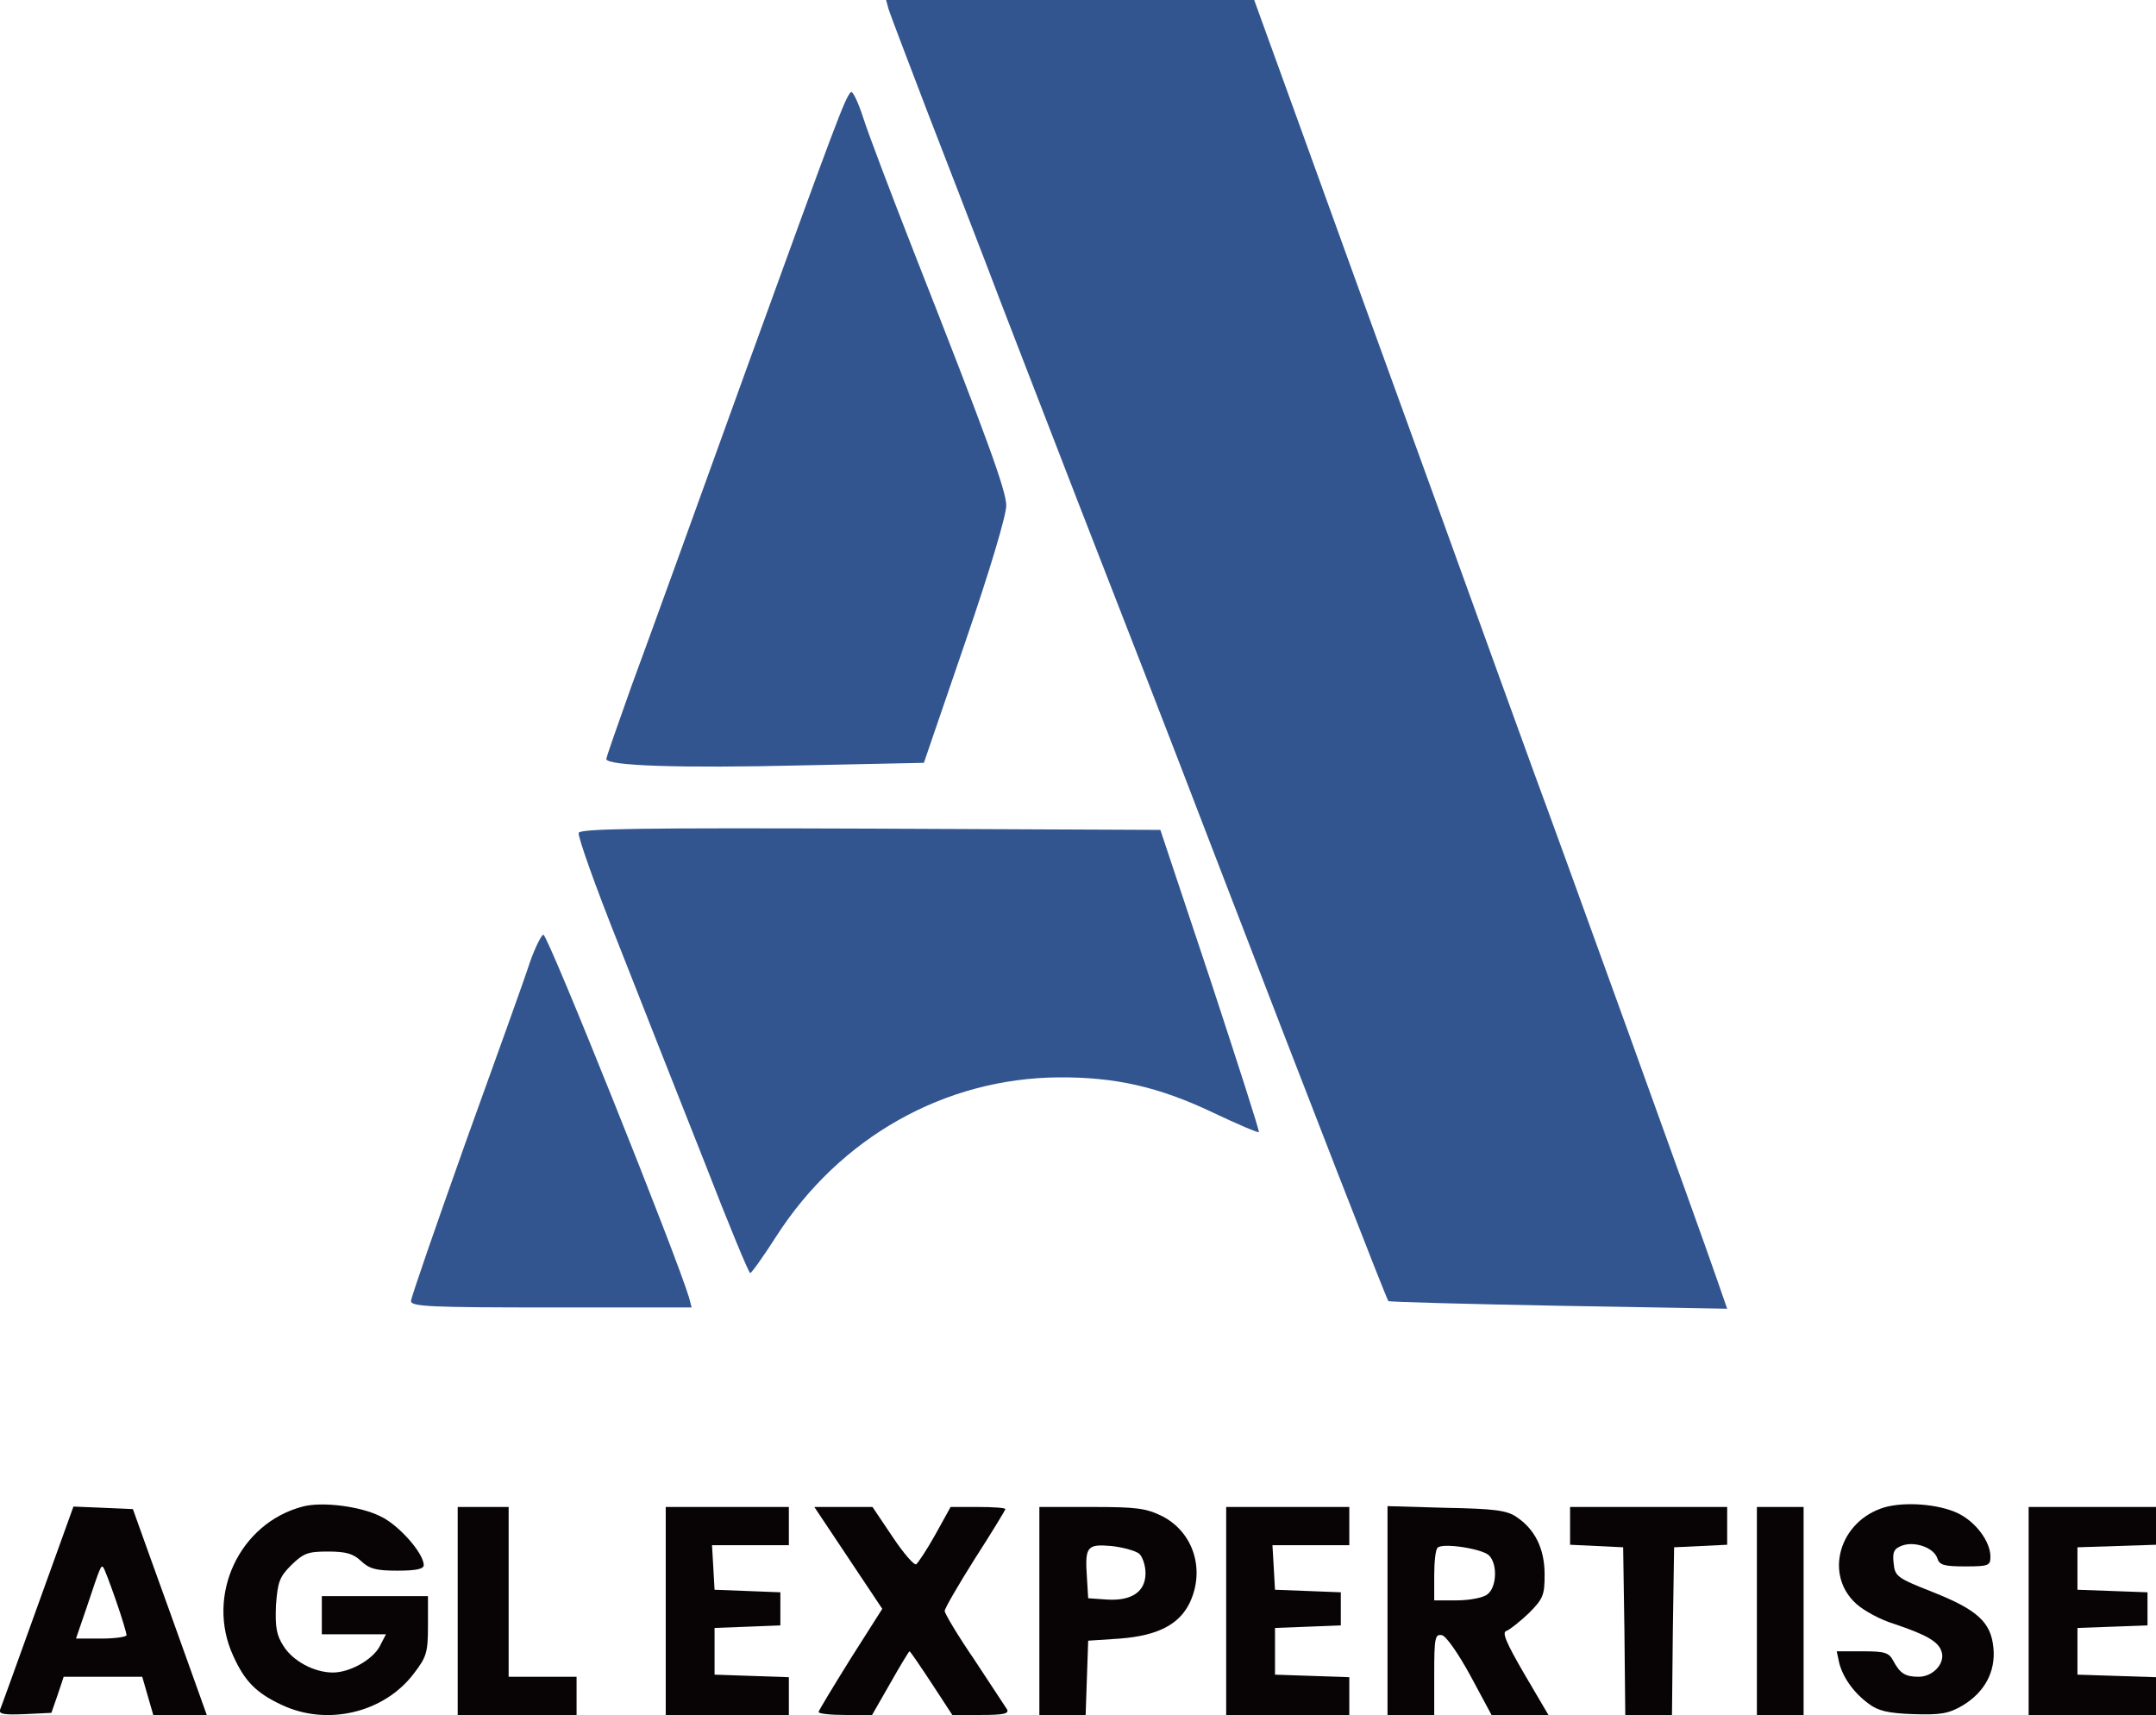 <?xml version="1.0" encoding="utf-8"?>
<!-- Generator: $$$/GeneralStr/196=Adobe Illustrator 27.6.0, SVG Export Plug-In . SVG Version: 6.00 Build 0)  -->
<svg version="1.1" id="Calque_2_00000117651388913027821280000016185739416129775548_"
	 xmlns="http://www.w3.org/2000/svg" xmlns:xlink="http://www.w3.org/1999/xlink" x="0px" y="0px" viewBox="0 0 507.8 404"
	 style="enable-background:new 0 0 507.8 404;" xml:space="preserve">
<style type="text/css">
	.st0{fill-rule:evenodd;clip-rule:evenodd;fill:#32558F;}
	.st1{fill-rule:evenodd;clip-rule:evenodd;fill:#080405;}
</style>
<g>
	<path class="st0" d="M209.3,2.2c0.4,1.3,4.5,12,9,23.8c4.6,11.8,10.8,28,13.9,36c3,8,12.8,33.2,21.6,56c8.9,22.8,22.9,58.8,31,80
		c24.4,63.5,41.8,108.1,42.2,108.5c0.2,0.2,18.3,0.7,40.1,1.1l39.7,0.7l-2.4-6.9c-3.4-10-38.1-106-43.1-119.4
		c-1.3-3.6-11.6-31.9-22.8-63c-11.3-31.1-25.6-70.6-31.8-87.8L295.4,0h-86.7L209.3,2.2L209.3,2.2z"/>
	<path class="st0" d="M200.4,21.7c-1.4,1.4-3.4,6.8-24.8,65.8c-11.5,31.9-23.6,65.3-26.9,74.2c-3.2,9-5.9,16.7-5.9,17.1
		c0,1.6,17.2,2.2,46.2,1.5l28.6-0.6l9.8-28.6c5.8-16.9,9.7-30,9.6-32.1c-0.1-3.6-4.4-15.5-21.7-59.5c-5.4-13.8-10.8-28-12-31.8
		C202.1,24,200.8,21.3,200.4,21.7L200.4,21.7z"/>
	<path class="st0" d="M136.3,196.2c-0.3,0.7,4,12.8,9.6,26.8c5.5,14,14.6,37.1,20.2,51.2c5.5,14.2,10.3,25.8,10.6,25.7
		c0.3,0,3.1-3.9,6.1-8.6c15-23.4,39.7-37.3,66.5-37.5c13.3-0.1,23.6,2.2,36.4,8.3c5.7,2.7,10.6,4.8,10.8,4.6s-5-16.3-11.4-35.8
		l-11.8-35.4l-68.3-0.3C150.9,195,136.6,195.2,136.3,196.2L136.3,196.2z"/>
	<path class="st0" d="M124.8,226.7c-1.2,3.8-8.1,22.9-15.2,42.6c-7,19.7-12.8,36.4-12.8,37.2c0,1.3,4.8,1.5,33.1,1.5h33l-0.6-2.3
		c-3.1-10.3-33.1-85.1-34.3-85.5C127.6,220.1,126.1,223,124.8,226.7L124.8,226.7z"/>
</g>
<path class="st1" d="M71.3,354.9c-14.9,3.9-22.9,20.9-16.4,35.1c2.7,6,5.4,8.8,11.4,11.6c10.7,5.1,24.2,1.9,31.2-7.4
	c3-3.9,3.3-5,3.3-11.3V376h-25v9h15.1l-1.5,2.9c-1.7,3.1-7,6.1-11,6.1c-4.4,0-9.4-2.7-11.6-6.2c-1.7-2.6-2-4.5-1.8-9.6
	c0.4-5.5,0.8-6.7,3.6-9.5c2.9-2.8,3.9-3.2,8.6-3.2c4.3,0,6,0.5,7.8,2.2c2,1.9,3.6,2.3,8.6,2.3c4.5,0,6.2-0.4,6.2-1.3
	c0-2.8-5.9-9.5-10.2-11.5C84.8,354.8,75.8,353.7,71.3,354.9L71.3,354.9z"/>
<path class="st1" d="M443.8,355.1c-10.6,3.2-14.3,15.9-6.5,22.8c1.8,1.6,5.7,3.7,8.7,4.6c7.7,2.6,10.6,4.2,11.3,6.6
	c0.9,2.7-2,5.9-5.4,5.9c-3.2,0-4.4-0.8-6-3.8c-1-1.9-2-2.2-7.2-2.2h-6.1l0.6,2.8c0.9,3.4,3.4,7,7,9.6c2.1,1.6,4.5,2.2,10.4,2.4
	c6.5,0.2,8.3-0.1,11.6-2c5.2-3.1,7.9-8,7.3-13.7c-0.6-6-3.8-8.9-14.4-13.1c-8.4-3.3-8.8-3.7-9.1-6.8c-0.3-2.6,0.1-3.4,2-4.1
	c3-1.1,7.5,0.5,8.3,3c0.5,1.6,1.6,1.9,6.6,1.9c5.5,0,5.9-0.2,5.9-2.3c0-3.6-3.5-8.2-7.6-10.2C456.6,354.3,448.7,353.7,443.8,355.1
	L443.8,355.1z"/>
<path class="st1" d="M8.9,378.2C4.3,391,0.3,402.1,0,402.8c-0.3,1,1,1.2,5.8,1l6.3-0.3l1.5-4.3L15,395h18.5l1.3,4.5l1.3,4.5h12.6
	l-4.4-12.3c-2.4-6.7-6.3-17.6-8.7-24.2l-4.3-12l-7-0.3l-7-0.3L8.9,378.2L8.9,378.2z M27.3,377c1.4,4,2.5,7.7,2.5,8.2
	c0,0.4-2.7,0.8-5.9,0.8h-6l2.5-7.3c3.3-9.9,3.4-10,3.9-9.5C24.6,369.5,25.9,373,27.3,377z"/>
<polygon class="st1" points="107.8,379.5 107.8,404 121.8,404 135.8,404 135.8,399.5 135.8,395 127.8,395 119.8,395 119.8,375 
	119.8,355 113.8,355 107.8,355 "/>
<polygon class="st1" points="156.8,379.5 156.8,404 171.3,404 185.8,404 185.8,399.5 185.8,395.1 177.1,394.8 168.3,394.5 
	168.3,389 168.3,383.5 176.1,383.2 183.8,382.9 183.8,379 183.8,375.1 176.1,374.8 168.3,374.5 168,369.2 167.7,364 176.7,364 
	185.8,364 185.8,359.5 185.8,355 171.3,355 156.8,355 "/>
<path class="st1" d="M199.8,367l8,12l-7.5,11.8c-4.1,6.6-7.5,12.2-7.5,12.5c0,0.4,2.8,0.7,6.3,0.7h6.3l4.3-7.5
	c2.3-4.1,4.4-7.5,4.5-7.5c0.2,0,2.5,3.4,5.2,7.5l4.9,7.5h6.8c5.2,0,6.6-0.3,6.1-1.3c-0.4-0.6-3.9-5.9-7.7-11.7
	c-3.9-5.7-7-10.9-7-11.5c0-0.6,3.2-6.1,7.1-12.3c4-6.2,7.2-11.5,7.2-11.7c0-0.3-2.9-0.5-6.5-0.5h-6.4l-3.6,6.5c-2,3.6-4.1,6.7-4.5,7
	c-0.5,0.3-3-2.6-5.6-6.5l-4.7-7h-13.7L199.8,367L199.8,367z"/>
<path class="st1" d="M244.8,379.5V404h10.9l0.3-8.8l0.3-8.7l7.5-0.5c8.9-0.7,13.9-3.3,16.4-8.4c3.7-7.8,0.9-16.6-6.4-20.4
	c-3.9-1.9-5.9-2.2-16.7-2.2h-12.3L244.8,379.5L244.8,379.5z M268.3,366c0.8,0.7,1.5,2.8,1.5,4.6c0,4.4-3.3,6.6-9.2,6.2l-4.3-0.3
	l-0.3-4.9c-0.5-7.3,0-7.9,5.8-7.4C264.5,364.5,267.4,365.3,268.3,366L268.3,366z"/>
<polygon class="st1" points="288.8,379.5 288.8,404 303.3,404 317.8,404 317.8,399.5 317.8,395.1 309.1,394.8 300.3,394.5 
	300.3,389 300.3,383.5 308.1,383.2 315.8,382.9 315.8,379 315.8,375.1 308.1,374.8 300.3,374.5 300,369.2 299.7,364 308.7,364 
	317.8,364 317.8,359.5 317.8,355 303.3,355 288.8,355 "/>
<path class="st1" d="M326.8,379.4V404h11v-9.6c0-8.6,0.2-9.5,1.8-9.2c1,0.2,3.8,4.2,6.7,9.5l5,9.3h13.4l-5.7-9.7
	c-4.3-7.4-5.3-9.8-4.2-10.1c0.8-0.3,3.2-2.2,5.3-4.2c3.4-3.4,3.7-4.3,3.7-9.1c0-6.1-2.3-10.7-6.7-13.6c-2.2-1.5-5.3-1.9-16.5-2.1
	l-13.8-0.4L326.8,379.4L326.8,379.4z M350.7,366.4c2.1,2.1,1.8,7.6-0.4,9.2c-1,0.8-4.3,1.4-7.2,1.4h-5.3v-5.8c0-3.2,0.3-6.2,0.8-6.6
	C339.7,363.4,349,364.8,350.7,366.4z"/>
<polygon class="st1" points="369.8,359.5 369.8,363.9 376.1,364.2 382.3,364.5 382.6,384.3 382.8,404 388.3,404 393.8,404 
	394,384.3 394.3,364.5 400.6,364.2 406.8,363.9 406.8,359.5 406.8,355 388.3,355 369.8,355 "/>
<polygon class="st1" points="413.8,379.5 413.8,404 419.3,404 424.8,404 424.8,379.5 424.8,355 419.3,355 413.8,355 "/>
<polygon class="st1" points="477.8,379.5 477.8,404 492.8,404 507.8,404 507.8,399.5 507.8,395.1 498.6,394.8 489.3,394.5 
	489.3,389 489.3,383.5 497.6,383.2 505.8,382.9 505.8,379 505.8,375.1 497.6,374.8 489.3,374.5 489.3,369.5 489.3,364.5 
	498.6,364.2 507.8,363.9 507.8,359.5 507.8,355 492.8,355 477.8,355 "/>
</svg>
